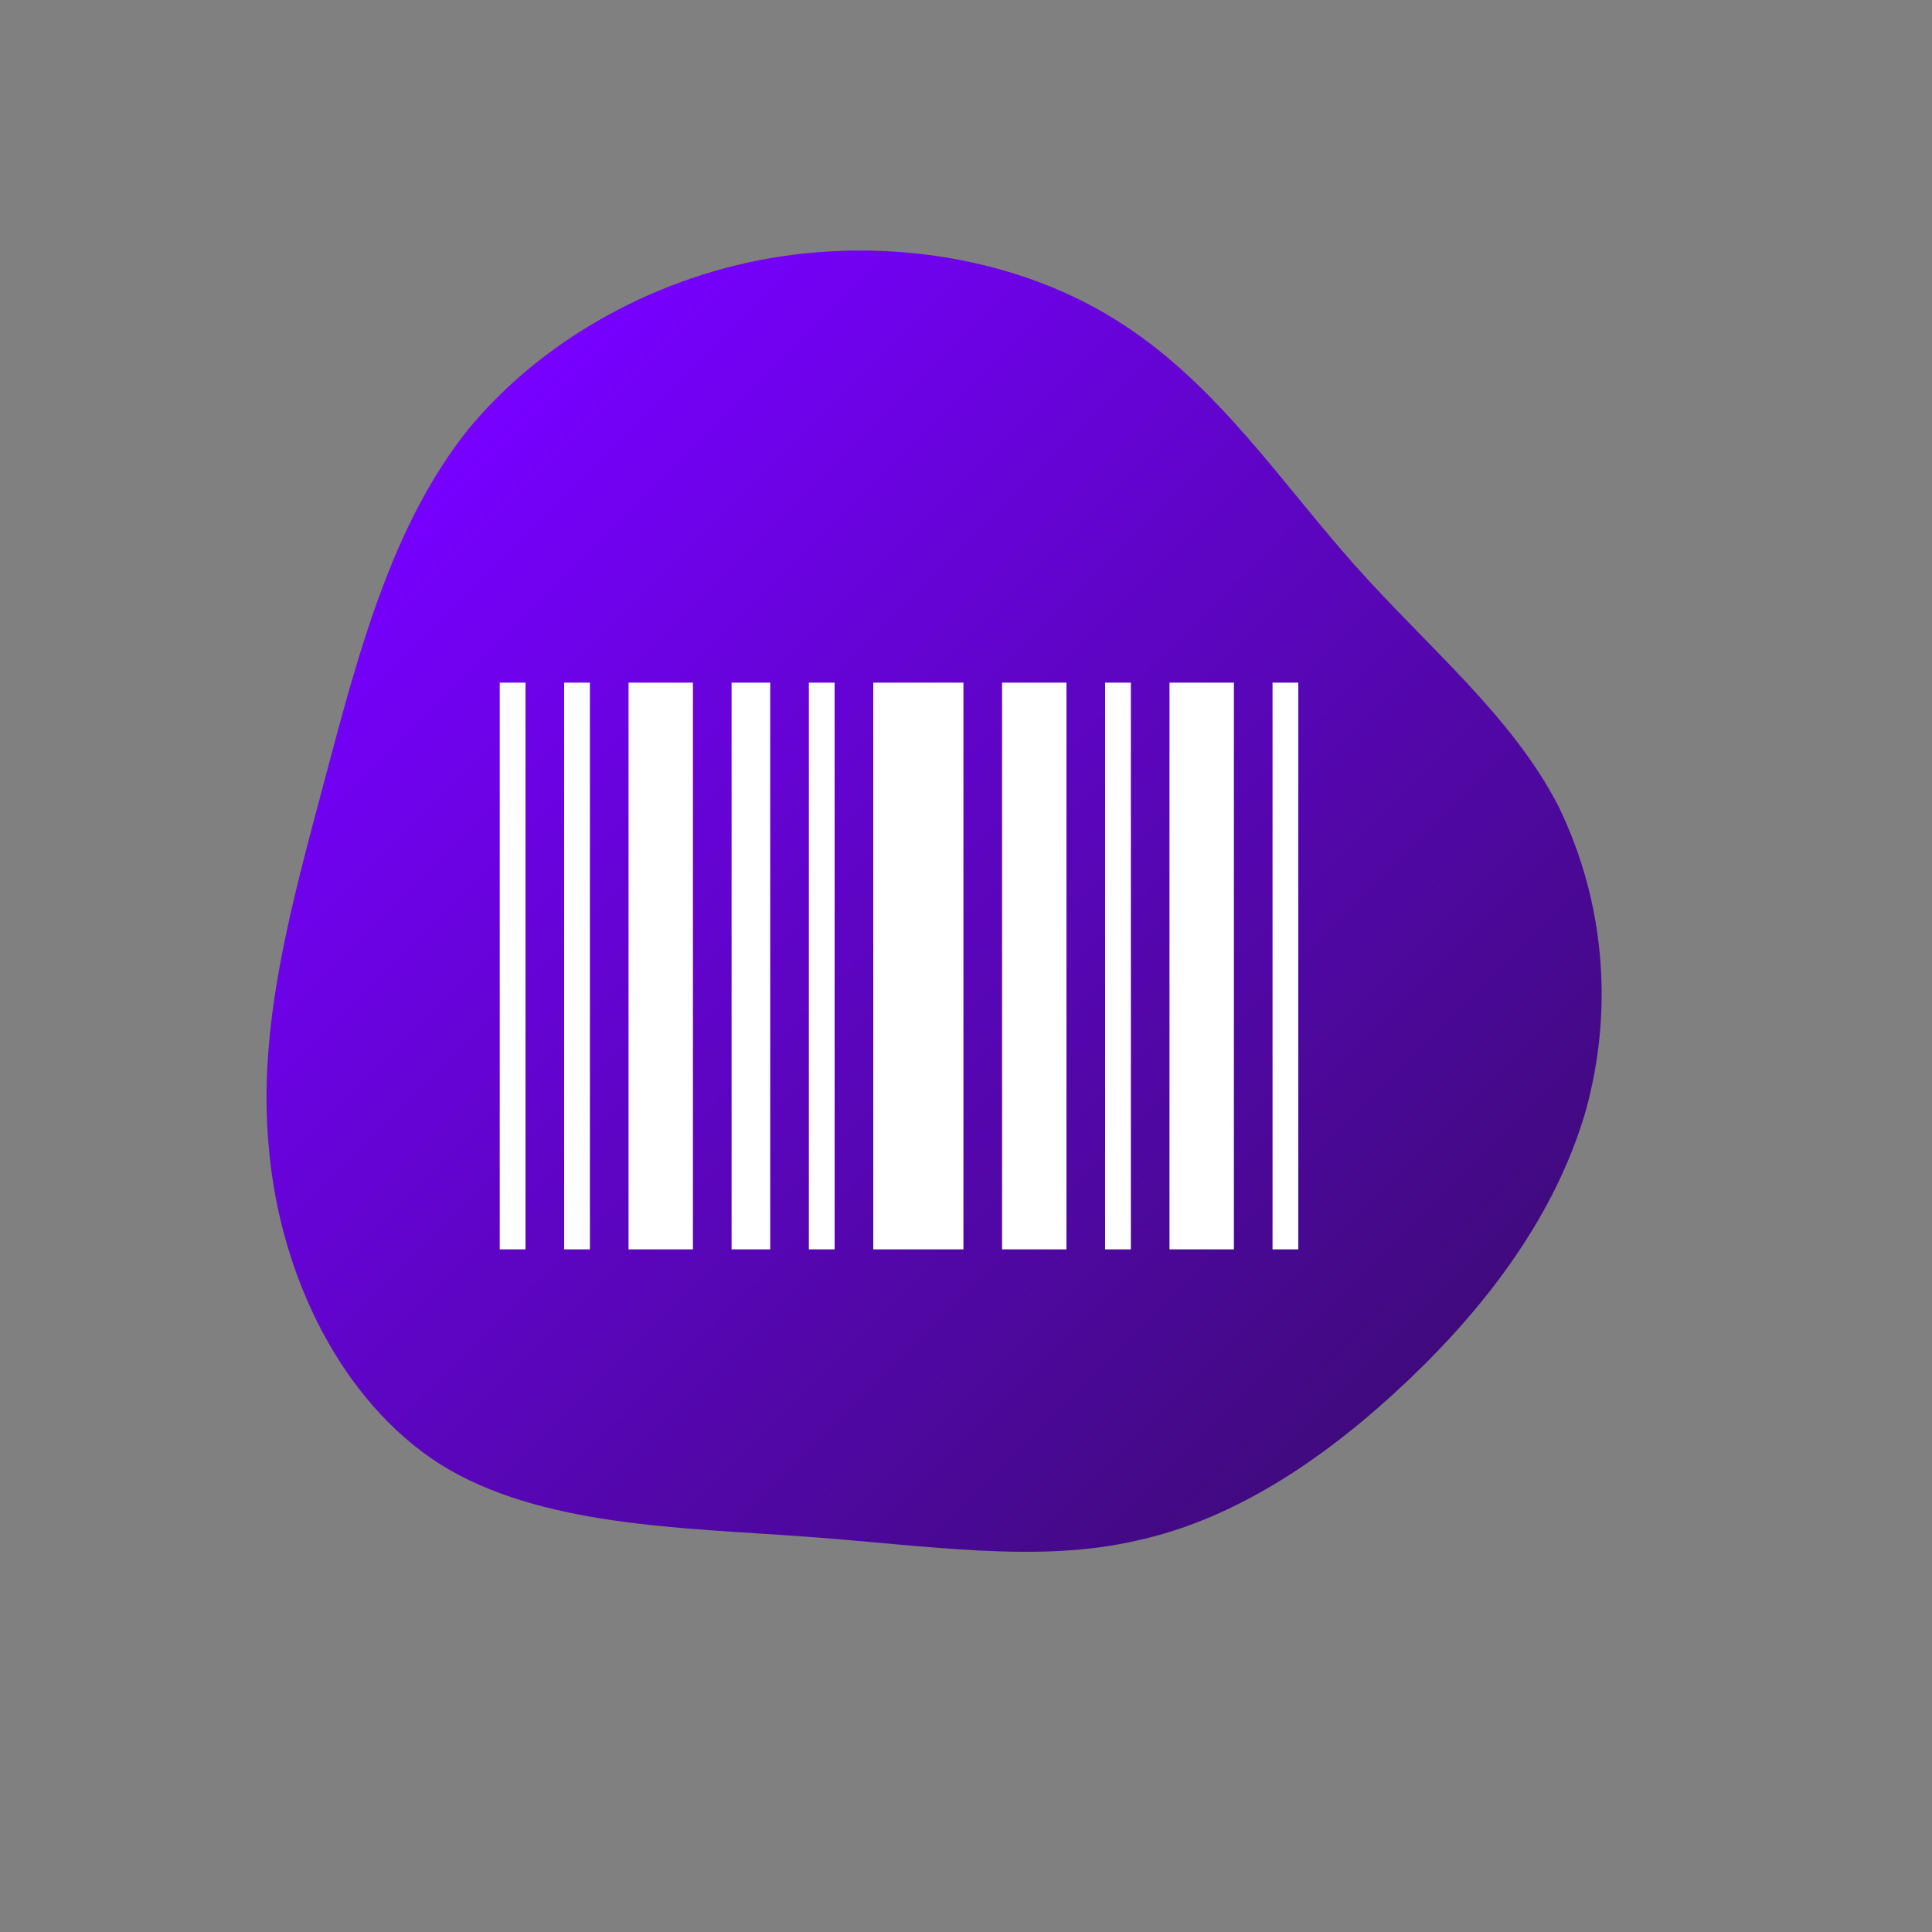 <?xml version="1.0" encoding="utf-8"?>
<!-- Generator: Adobe Illustrator 26.5.0, SVG Export Plug-In . SVG Version: 6.00 Build 0)  -->
<svg version="1.1" id="Layer_1" xmlns="http://www.w3.org/2000/svg" xmlns:xlink="http://www.w3.org/1999/xlink" x="0px" y="0px"
	 viewBox="0 0 150 150" style="enable-background:new 0 0 150 150;" xml:space="preserve">
<rect x="0" y="0" width="150" height="150" fill="#808080" stroke="none"/>
<style type="text/css">
	.st0{fill:url(#blob_6_2_00000003076895034572343040000010395773773048986270_);}
	.st1{fill:#FFFFFF;}
</style>
<g transform="matrix(1, 0, 0, 1, 0, 0)">
	
		<linearGradient id="blob_6_2_00000028285218267164539560000014104836726688404609_" gradientUnits="userSpaceOnUse" x1="-1764.578" y1="11.778" x2="-1764.578" y2="12.671" gradientTransform="matrix(80.41 -80.41 82.397 82.397 140949.828 -142821.312)">
		<stop  offset="0" style="stop-color:#7700FF"/>
		<stop  offset="1" style="stop-color:#400A7E"/>
	</linearGradient>
	<path id="blob_6_2" style="fill:url(#blob_6_2_00000028285218267164539560000014104836726688404609_);" d="M60.7,19.9
		c9.4-1.4,19.2,0.5,26.5,5.3c7.4,4.8,12.3,12.3,18,18.7s12.2,11.7,15.8,18.7c3.6,7.4,4.3,15.8,2.1,23.7c-2.3,7.9-7.5,14.9-13.7,20.8
		s-13.3,10.8-21.1,12.5c-7.7,1.8-16.2,0.4-25.8-0.3c-9.7-0.7-20.6-0.8-28.3-5.6c-7.7-4.9-12.4-14.6-13.3-24.3
		c-1-9.7,1.8-19.4,4.4-29.2s5.2-19.5,11-26.8C42.2,26.2,51.3,21.3,60.7,19.9z"/>
</g>
<g>
	<path class="st1" d="M38.8,53h2v44h-2V53z"/>
	<path class="st1" d="M98.8,53h2v44h-2V53z"/>
	<path class="st1" d="M62.8,53h2v44h-2V53z"/>
	<path class="st1" d="M85.8,53h2v44h-2V53z"/>
	<path class="st1" d="M90.8,53h5v44h-5V53z"/>
	<path class="st1" d="M67.8,53h7v44h-7V53z"/>
	<path class="st1" d="M43.8,53h2v44h-2V53z"/>
	<path class="st1" d="M82.8,97h-5V53h5V97z"/>
	<path class="st1" d="M53.8,97h-5V53h5V97z"/>
	<path class="st1" d="M59.8,97h-3V53h3V97z"/>
</g>
</svg>

